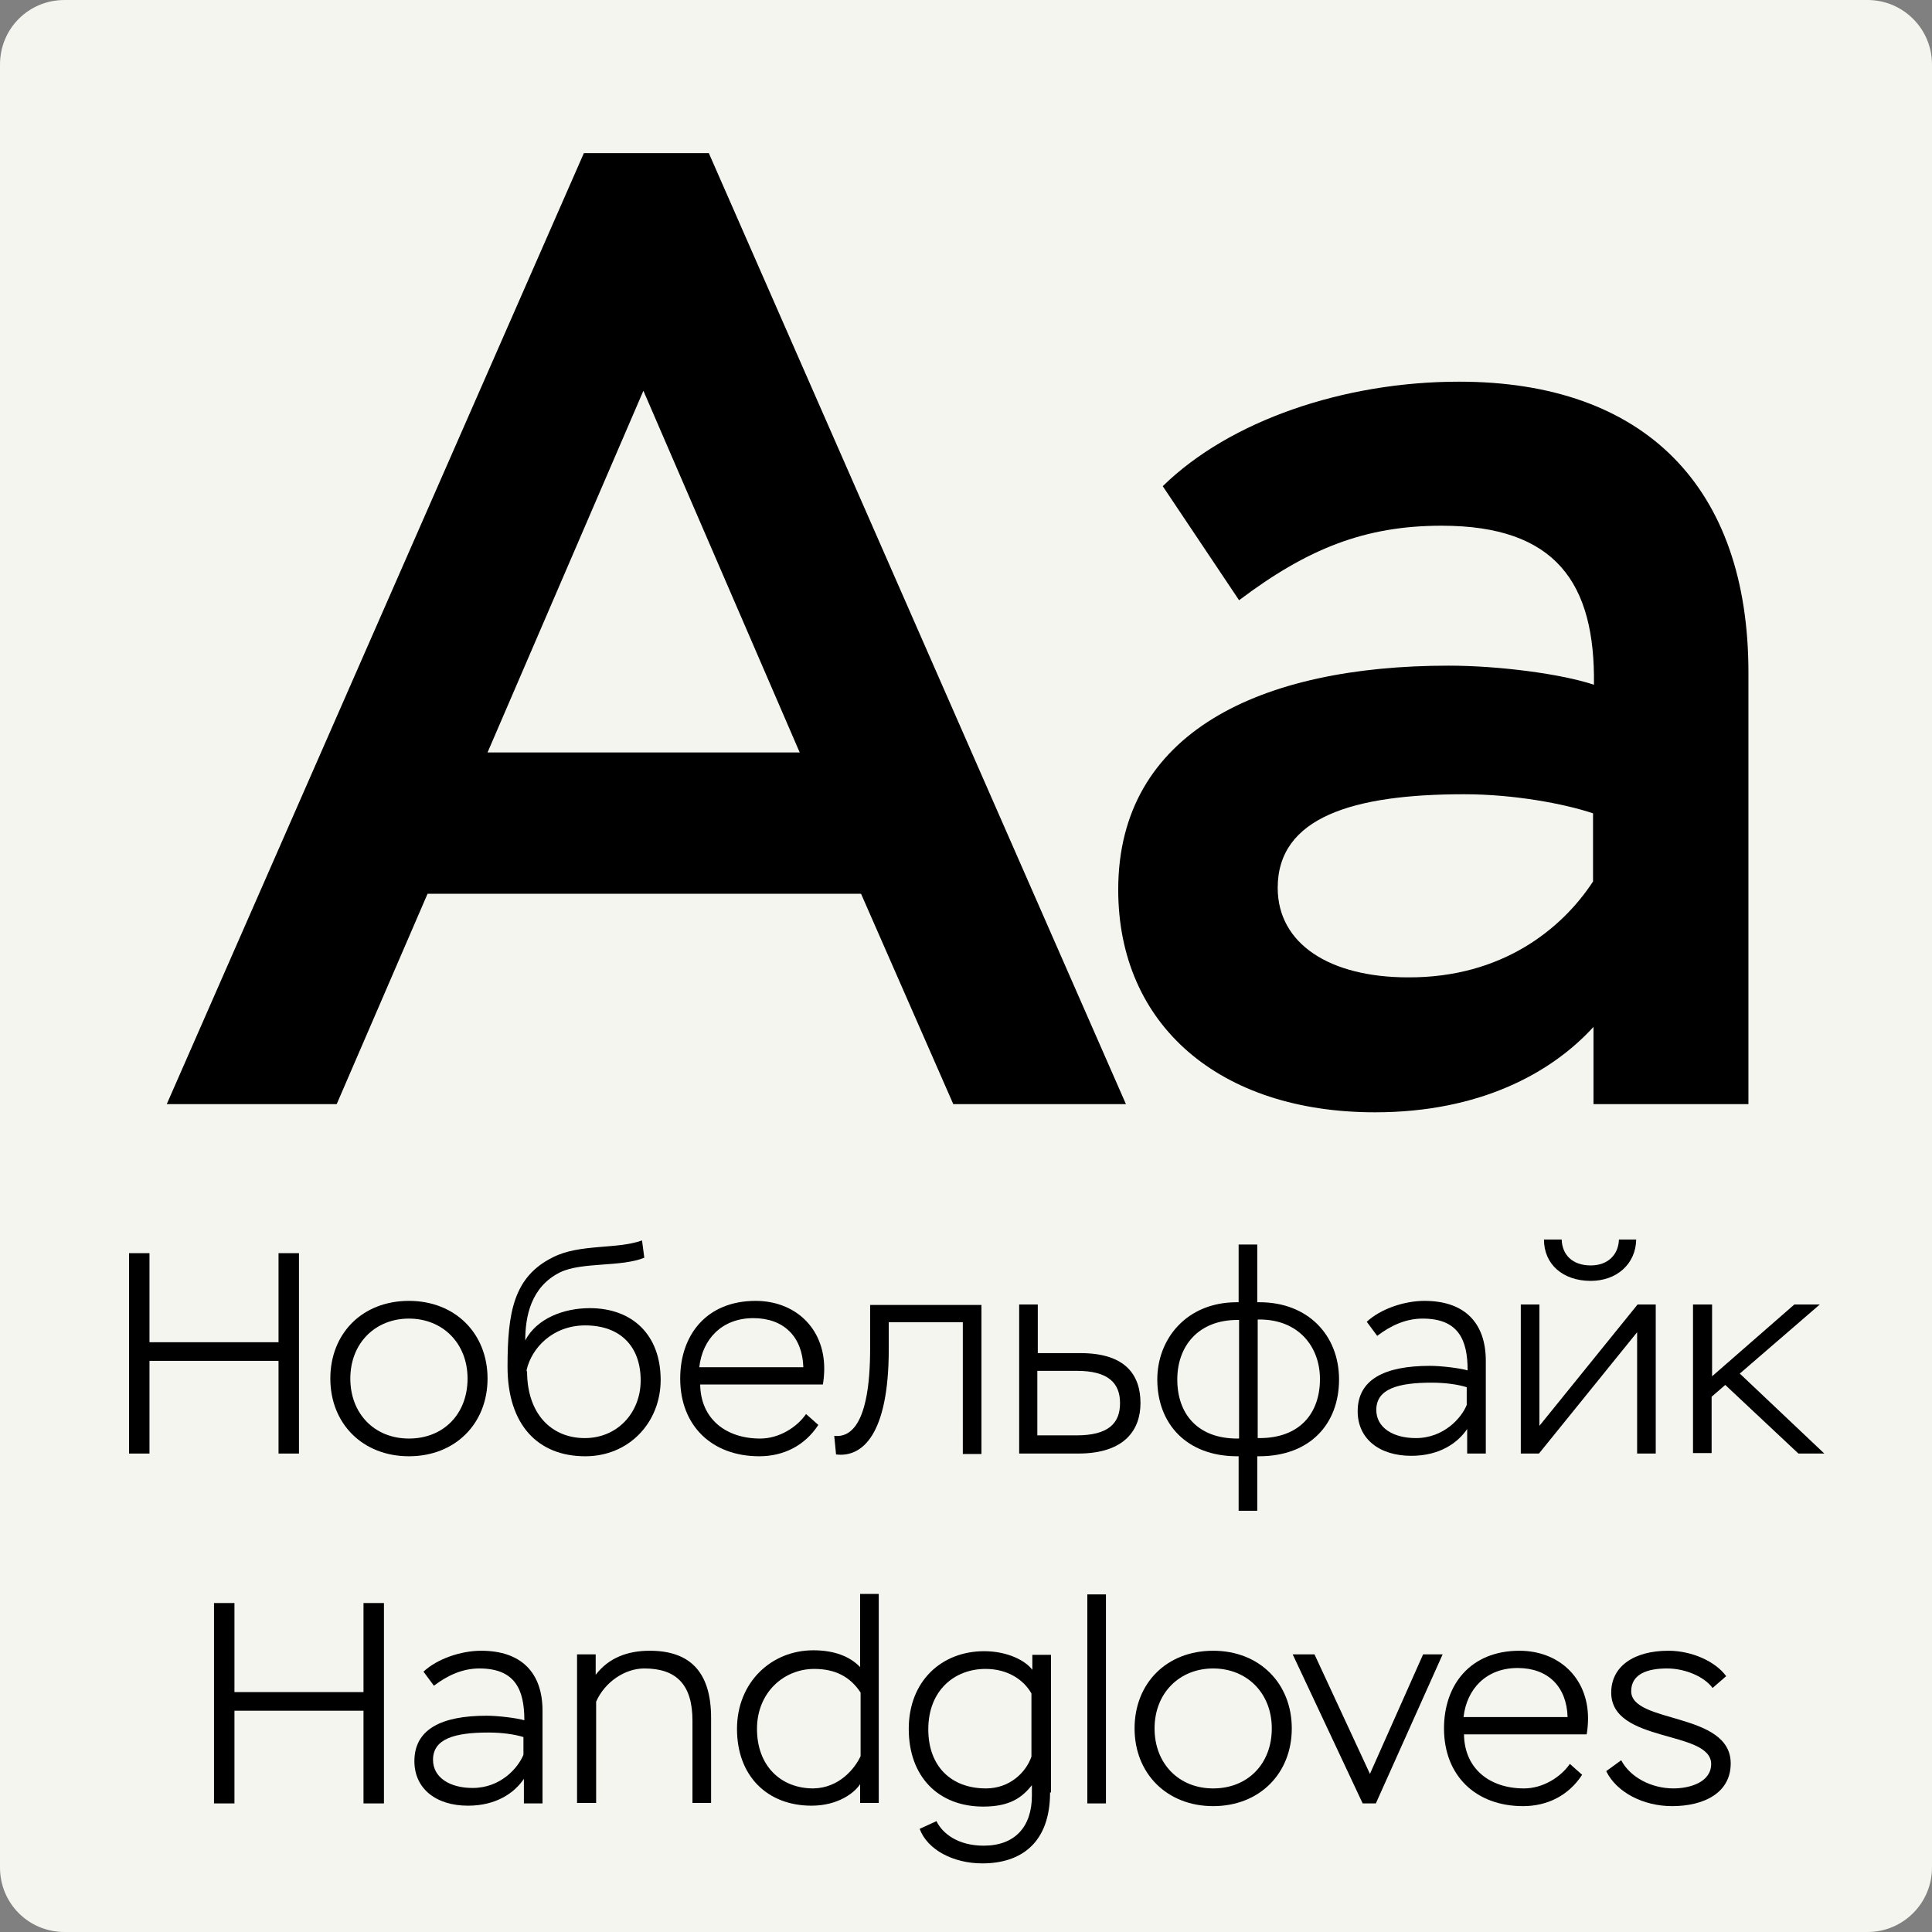 <svg xmlns="http://www.w3.org/2000/svg" xmlns:xlink="http://www.w3.org/1999/xlink" id="Layer_1" x="0px" y="0px" viewBox="0 0 425.2 425.2" style="enable-background:new 0 0 425.2 425.2;" xml:space="preserve"><rect x="0" y="0" width="425.2" height="425.2" fill="#808080" stroke="none"/><style type="text/css">	.st0{fill:#F5F5F0;}</style><title>Academy</title><path class="st0" d="M14.2,0H411c7.8,0,14.2,6.3,14.2,14.2V411c0,7.8-6.3,14.2-14.2,14.2H14.2C6.3,425.2,0,418.9,0,411V14.2  C0,6.3,6.3,0,14.2,0z"></path><g>	<path d="M128.5,33.7H156L247.8,243h-38l-20.3-46.3H94.1l-20,46.3H36.7L128.5,33.7z M107.3,165.6H176L141.6,86L107.3,165.6z"></path>	<path d="M255.9,107c14.7-14.4,39.8-23,65.2-23c41,0,63.7,23.3,63.7,64V243h-34.1v-17c-9.3,10.2-25.1,18.8-48.1,18.8   c-34.1,0-56.5-19.1-56.5-49c0-34.7,31.4-49.3,72.7-49.3c11.1,0,24.8,1.8,32,4.2c0.3-22.4-8.4-35-33.5-35c-17,0-29.6,5.1-44.6,16.4   L255.9,107z M350.6,194v-15c-6.3-2.1-17.3-4.2-28.4-4.2c-24.5,0-41,5.1-41,20.6c0,12.3,11.4,19.7,28.7,19.7   C330.6,215.2,343.8,204.4,350.6,194z"></path></g><g>	<path d="M61.3,299.5H32.9v20.4h-4.5v-44.1h4.5v19.6h28.4v-19.6h4.5v44.1h-4.5V299.5z"></path>	<path d="M90,286.3c10.2,0,17.3,7.2,17.3,17.1c0,9.9-7.1,17.1-17.3,17.1s-17.3-7.2-17.3-17.1C72.7,293.5,79.7,286.3,90,286.3z    M90,316.6c7.6,0,12.9-5.4,12.9-13.2s-5.5-13.2-12.9-13.2c-7.4,0-12.9,5.4-12.9,13.2C77.1,311.1,82.4,316.6,90,316.6z"></path>	<path d="M141.8,276.8c-5.1,2.1-13.7,0.9-18.5,3.2c-6.5,3.2-7.7,9.8-7.7,15c2.5-4.8,8.4-7.1,14.2-7.1c9.4,0,15.6,5.9,15.6,15.8   c0,9.3-6.9,16.8-16.6,16.8c-10.4,0-17.1-6.9-17.1-19.7c0-11.9,1.3-19.8,10-24.1c5.9-3,14-1.7,19.6-3.7L141.8,276.8z M116,301.8   c0,9.4,5.4,14.7,12.7,14.7c7.2,0,12.3-5.6,12.3-12.7c0-7.4-4.4-12.1-12.2-12.1c-7.2,0-11.8,5-12.9,9.8V301.8z"></path>	<path d="M180.1,313.6c-3,4.6-7.7,6.9-13,6.9c-10.4,0-17.4-6.7-17.4-17.1c0-9.6,5.8-17.1,16.6-17.1c8.6,0,15.1,5.9,15.1,14.9   c0,1.1-0.1,2.4-0.3,3.5h-27c0.1,7.6,5.7,11.9,13.2,11.9c4.2,0,8.1-2.5,10.1-5.4L180.1,313.6z M153.9,300.9h22.9   c-0.2-6.7-4.3-10.8-11-10.8C158.9,290.1,154.6,294.7,153.9,300.9z"></path>	<path d="M211.9,291h-16.3v5.9c0,19-5.9,23.9-11.6,23.2l-0.4-4.1c3.3,0.4,7.9-2,7.9-19.2v-9.6H216v32.8h-4.1V291z"></path>	<path d="M224.3,287.1h4.1v10.7h9.4c10.1,0,13.2,5,13.2,11c0,5.8-3.4,11.1-13.7,11.1h-13V287.1z M228.3,301.7v14.2h8.6   c7.1,0,9.6-2.7,9.6-7.1c0-4.5-2.7-7.1-9.5-7.1H228.3z"></path>	<path d="M272.7,320.5h-0.4c-11.2,0-17.6-7.2-17.6-16.9c0-8.9,6.4-17,17.5-17h0.4v-12.7h4.1v12.7h0.5c10.7,0,17.5,7.3,17.5,17   c0,9.8-6.4,16.9-17.6,16.9h-0.4v12h-4.1V320.5z M272.3,316.6h0.4v-26.1h-0.4c-8.5,0-13.2,5.7-13.2,13.1   C259.1,311.2,263.6,316.6,272.3,316.6z M276.8,290.4v26.1h0.4c8.8,0,13.3-5.4,13.3-13c0-7.1-4.7-13.1-13.3-13.1H276.8z"></path>	<path d="M300.8,290.9c3-2.8,8.2-4.6,12.7-4.6c8.9,0,13.5,4.9,13.5,13.2v20.4h-4.1v-5.4c-2.1,3.1-6.1,5.9-12.3,5.9   c-7.1,0-11.8-3.8-11.8-9.8c0-7,5.9-10,15.9-10c2.5,0,6.6,0.5,8.3,1c0-6.7-2-11.4-9.9-11.4c-3.8,0-7.1,1.6-10,3.8L300.8,290.9z    M322.8,309.2v-3.9c-1.9-0.6-4.7-1-7.7-1c-7.5,0-12.2,1.4-12.2,6c0,3.9,3.7,6.2,8.7,6.2C317.8,316.5,321.7,312,322.8,309.2z"></path>	<path d="M334.7,319.9v-32.8h4.1v26.7l21.6-26.7h4v32.8h-4.1v-26.7l-21.6,26.7H334.7z M343.7,272.8c0.1,3.3,2.3,5.7,6.4,5.7   c3.8,0,6.1-2.4,6.2-5.7h3.8c-0.1,5.4-4.3,9.1-10,9.1c-6.2,0-10.3-3.7-10.3-9.1H343.7z"></path>	<path d="M372.7,287.1h4.1v15.8l18.1-15.8h5.6l-17.6,15.2l18.6,17.6h-5.7l-16.1-15.1l-3,2.6v12.4h-4.1V287.1z"></path></g><g>	<path d="M80,376.5H51.6v20.4h-4.5v-44.1h4.5v19.6H80v-19.6h4.5v44.1H80V376.5z"></path>	<path d="M93.2,367.9c3-2.8,8.2-4.6,12.7-4.6c8.9,0,13.5,4.9,13.5,13.2v20.4h-4.1v-5.4c-2.1,3.1-6.1,5.9-12.3,5.9   c-7.1,0-11.8-3.8-11.8-9.8c0-7,5.9-10,15.9-10c2.5,0,6.6,0.5,8.3,1c0-6.7-2-11.4-9.9-11.4c-3.8,0-7.1,1.6-10,3.8L93.2,367.9z    M115.2,386.2v-3.9c-1.9-0.6-4.7-1-7.7-1c-7.5,0-12.2,1.4-12.2,6c0,3.9,3.7,6.2,8.7,6.2C110.2,393.5,114,389.1,115.2,386.2z"></path>	<path d="M127,364.1h4.1v4.5c2.9-3.8,7.1-5.3,11.9-5.3c8.7,0,13.5,4.5,13.5,14.8v18.7h-4.1v-18.1c0-7.9-3.5-11.5-10.6-11.5   c-4.3,0-8.7,3-10.6,7.3v22.3H127V364.1z"></path>	<path d="M189.4,392.5c-1.2,2-4.9,4.9-10.8,4.9c-9.7,0-16.4-6.5-16.4-16.9c0-10.2,7.5-17.3,16.8-17.3c4.7,0,8.1,1.4,10.3,3.7v-16.1   h4.1v46h-4.1V392.5z M189.4,386.5v-14c-2.3-3.5-5.6-5.2-10.2-5.2c-6.7,0-12.6,5.2-12.6,13.2c0,8.1,5.2,13.1,12.4,13.1   C184.8,393.5,188.2,389.1,189.4,386.5z"></path>	<path d="M231.1,394.5c0,11.1-6.4,15.6-14.9,15.6c-6.4,0-12.1-3-13.8-7.6l3.7-1.7c1.3,2.7,4.7,5.4,10.4,5.4c6.9,0,10.6-4.2,10.6-11   v-2.3c-2.1,2.6-4.7,4.7-10.7,4.7c-9.9,0-16.4-6.6-16.4-17.1c0-10.5,7.2-17.1,16.6-17.1c5.2,0,9.1,2.1,10.6,4.1v-3.3h4.1V394.5z    M227,386.6v-13.9c-1.7-3-5.2-5.4-10.1-5.4c-6.8,0-12.6,4.7-12.6,13.3c0,8.1,5,13,12.7,13C222.2,393.6,225.8,390.1,227,386.6z"></path>	<path d="M239.3,350.9h4.1v46h-4.1V350.9z"></path>	<path d="M267,363.3c10.2,0,17.3,7.2,17.3,17.1c0,9.9-7.1,17.1-17.3,17.1c-10.2,0-17.3-7.2-17.3-17.1   C249.7,370.5,256.7,363.3,267,363.3z M267,393.6c7.6,0,12.9-5.4,12.9-13.2s-5.5-13.2-12.9-13.2c-7.4,0-12.9,5.4-12.9,13.2   C254.1,388.1,259.4,393.6,267,393.6z"></path>	<path d="M302.8,396.9h-2.9l-15.4-32.8h4.8l12.2,26.3l11.7-26.3h4.3L302.8,396.9z"></path>	<path d="M348.2,390.6c-3,4.6-7.7,6.9-13,6.9c-10.4,0-17.4-6.7-17.4-17.1c0-9.6,5.8-17.1,16.6-17.1c8.6,0,15.1,5.9,15.1,14.9   c0,1.1-0.1,2.4-0.3,3.5h-27c0.1,7.6,5.7,11.9,13.2,11.9c4.2,0,8.1-2.5,10.1-5.4L348.2,390.6z M322.1,377.9H345   c-0.2-6.7-4.3-10.8-11-10.8C327.1,367.1,322.8,371.7,322.1,377.9z"></path>	<path d="M354.6,372.5c0-5.7,4.9-9.2,12.6-9.2c5.2,0,10.4,2.4,12.7,5.6l-3,2.6c-1.7-2.4-5.9-4.3-10-4.3c-4.1,0-7.9,1.1-7.9,5   c0,7.2,21.9,4.5,21.9,15.9c0,6.5-5.9,9.4-12.9,9.4c-6.3,0-12.2-3-14.5-7.7l3.3-2.4c2,3.8,6.7,6.2,11.5,6.2c3.5,0,8.3-1.3,8.3-5.4   C376.5,380.7,354.6,383.7,354.6,372.5z"></path></g></svg>